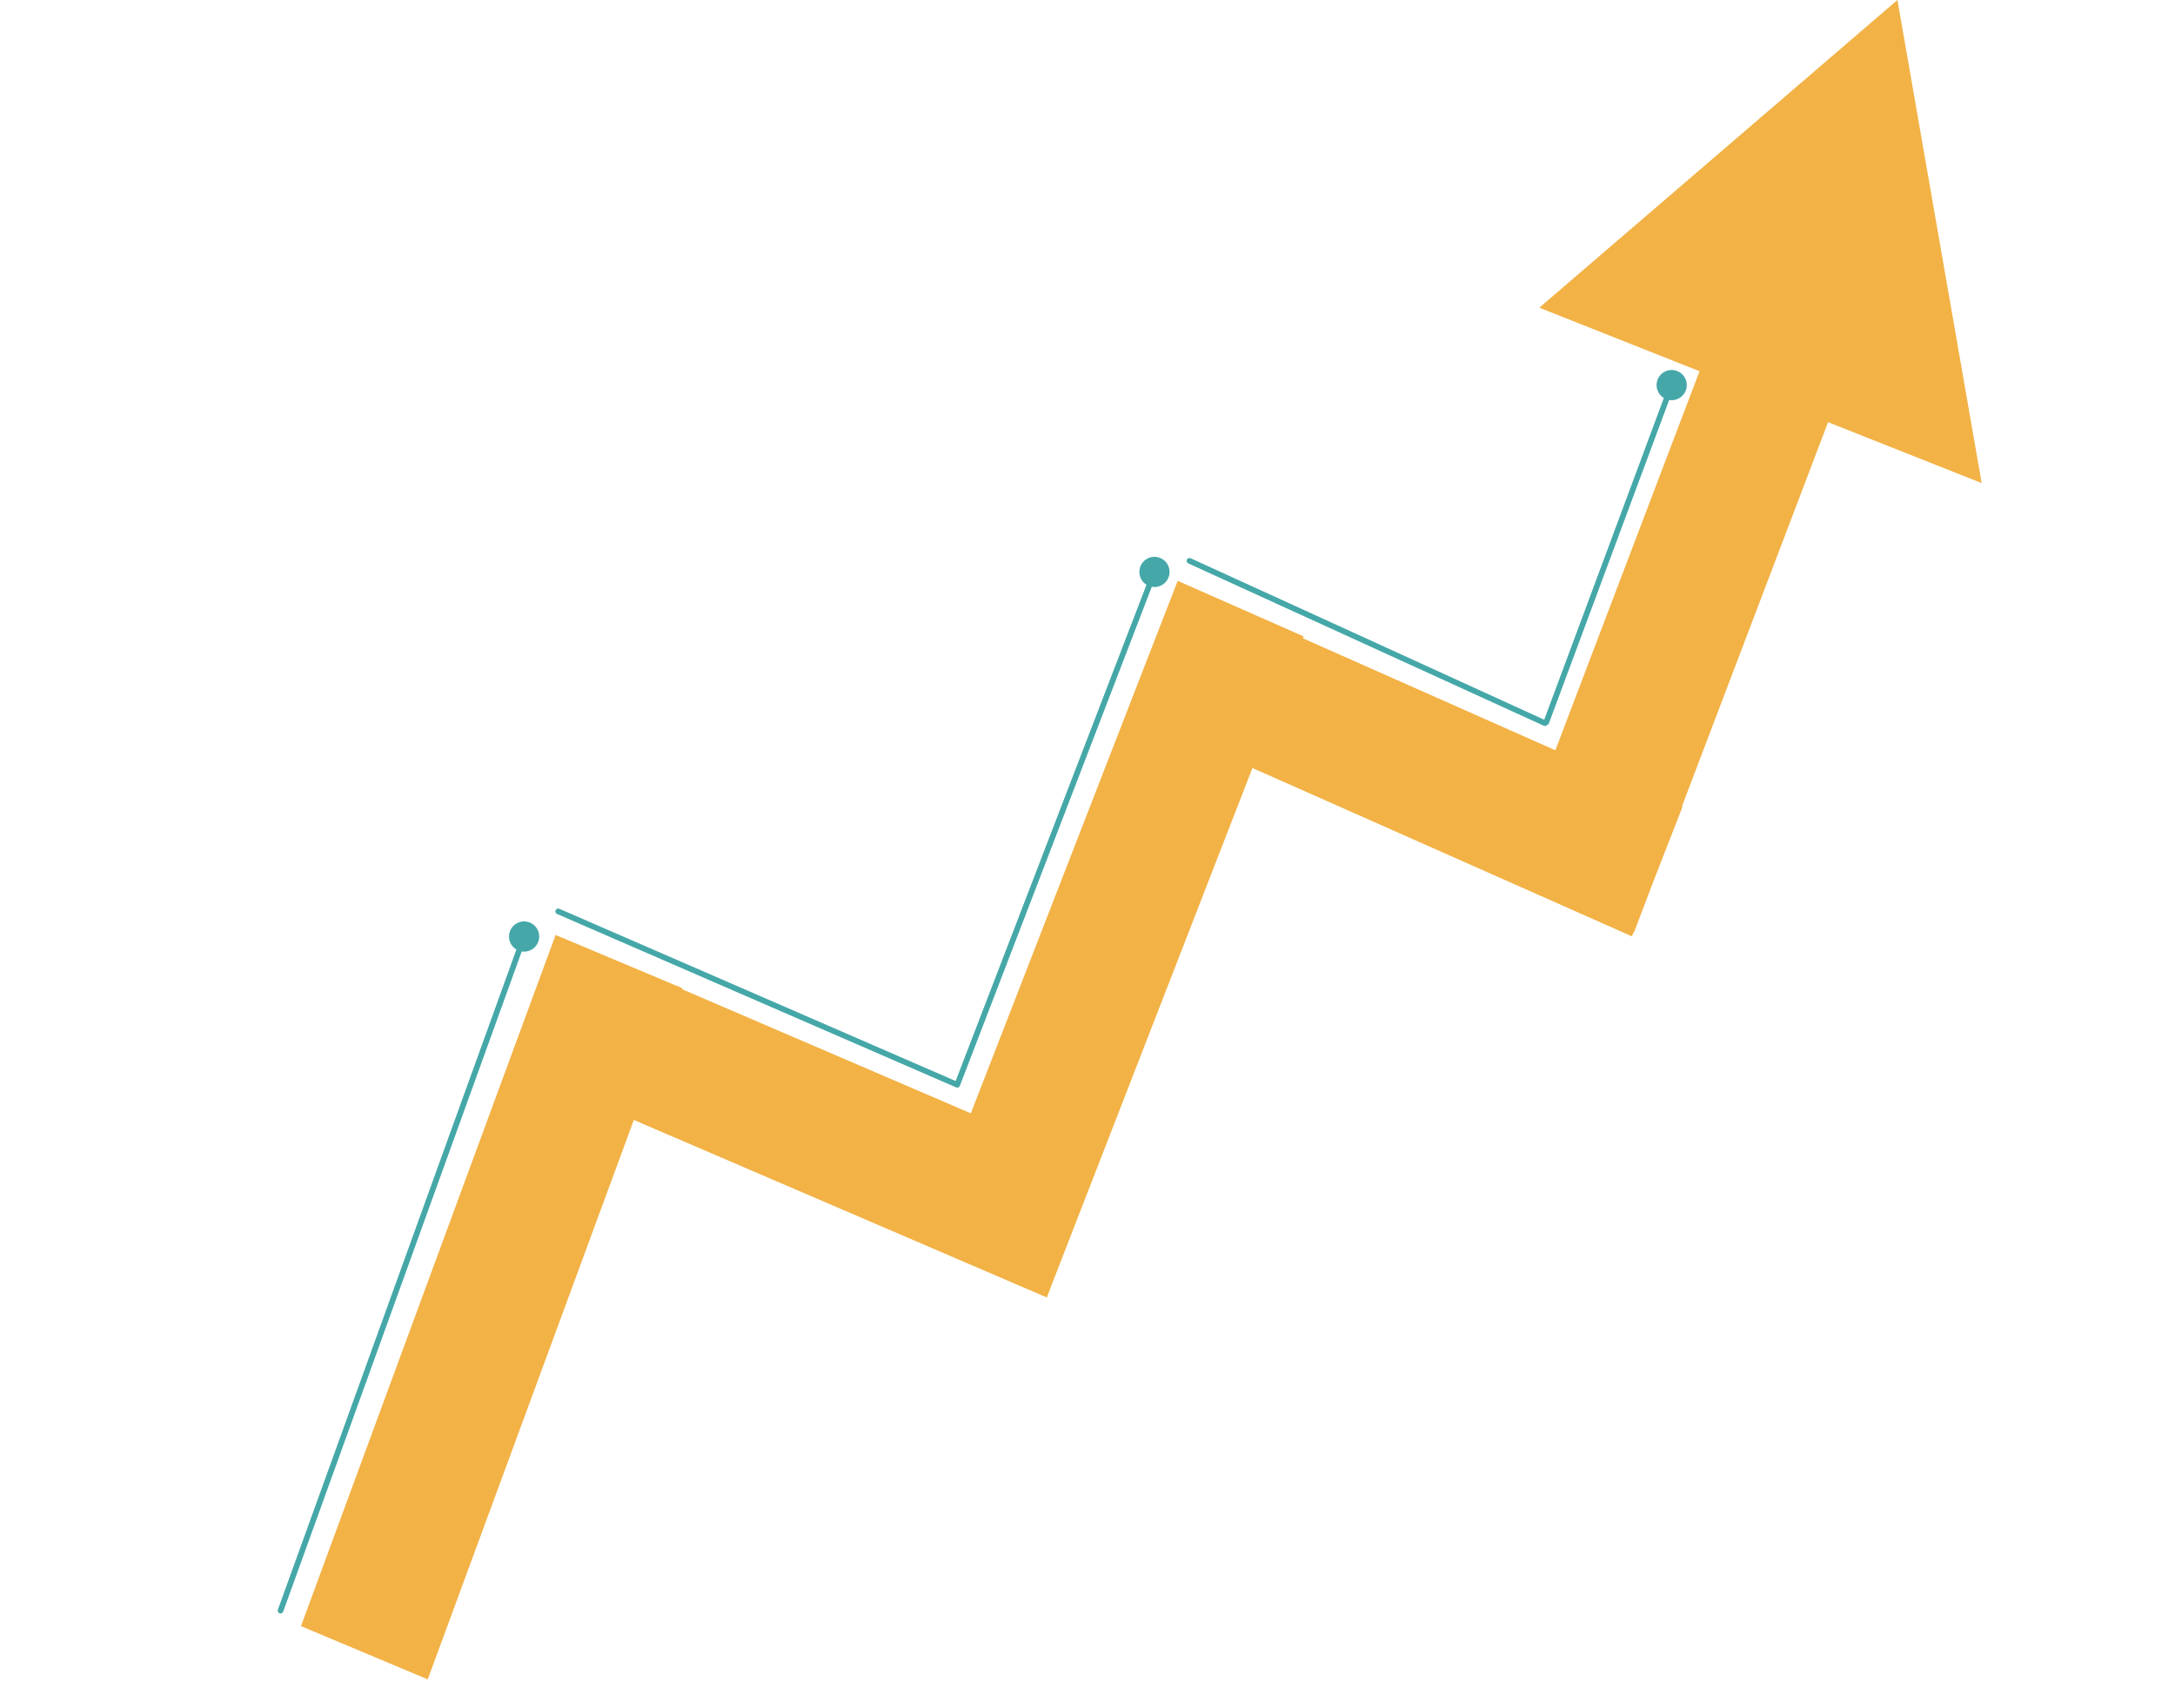 <svg width="768" height="603" viewBox="0 0 768 603" fill="none" xmlns="http://www.w3.org/2000/svg">
<path fill-rule="evenodd" clip-rule="evenodd" d="M699.735 170.561L669.991 -8.74967e-06L543.536 108.637L600.109 131.065L549.2 264.896L460.044 225.353L460.303 224.688L415.851 205.071L342.799 393.075L240.819 349.245L240.945 348.901L200.592 331.956L198.549 331.078L198.542 331.095L196.184 330.104L106.273 574.123L151.035 592.92L223.807 395.415L369.653 458.098L371.245 453.882L442.244 271.162L576.24 330.592L576.75 329.287L576.911 329.357L584.043 310.606L594.112 284.816L593.891 284.718L645.495 149.058L699.735 170.561Z" fill="#F2B246"/>
<path fill-rule="evenodd" clip-rule="evenodd" d="M545.265 254.108L587.505 140.528C585.356 139.229 584.363 136.547 585.27 134.106C586.297 131.345 589.367 129.94 592.128 130.967C594.889 131.993 596.295 135.064 595.268 137.824C594.36 140.265 591.856 141.646 589.38 141.225L546.937 255.349C546.827 255.645 546.591 255.858 546.312 255.95C546.033 256.302 545.54 256.433 545.113 256.238L419.585 198.91C419.082 198.68 418.861 198.087 419.09 197.585C419.32 197.082 419.913 196.861 420.415 197.09L545.265 254.108ZM337.441 381.667L404.828 206.462C402.693 205.14 401.729 202.447 402.664 200.016C403.721 197.267 406.807 195.896 409.557 196.953C412.306 198.01 413.677 201.096 412.62 203.845C411.685 206.276 409.165 207.629 406.694 207.18L338.935 383.354L338.929 383.37C338.905 383.43 338.876 383.487 338.842 383.54C338.591 383.932 338.092 384.107 337.641 383.933L337.629 383.929C337.618 383.924 337.606 383.919 337.594 383.914L196.701 322.69C196.194 322.47 195.962 321.881 196.182 321.375C196.402 320.868 196.991 320.636 197.498 320.856L337.441 381.667ZM182.338 335.248L98.119 568.32C97.931 568.84 98.2 569.413 98.72 569.601C99.239 569.788 99.812 569.519 100 569L184.219 335.928C186.699 336.326 189.191 334.921 190.076 332.473C191.077 329.702 189.642 326.645 186.872 325.644C184.102 324.643 181.045 326.077 180.044 328.848C179.159 331.296 180.177 333.969 182.338 335.248Z" fill="#45A7A8"/>
</svg>

